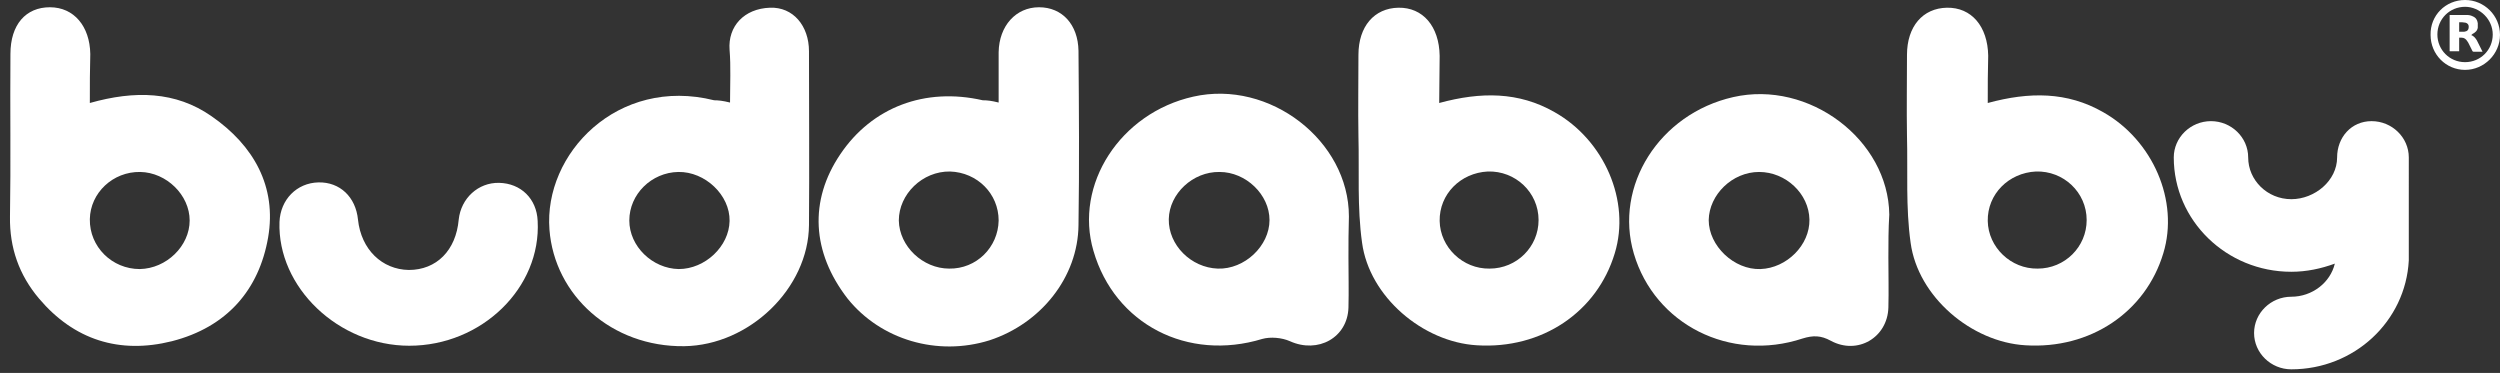 <?xml version="1.0" encoding="utf-8"?>
<!-- Generator: Adobe Illustrator 23.0.1, SVG Export Plug-In . SVG Version: 6.00 Build 0)  -->
<svg version="1.1" id="Layer_1" xmlns="http://www.w3.org/2000/svg" xmlns:xlink="http://www.w3.org/1999/xlink" x="0px" y="0px"
	 viewBox="0 0 551 82.2" style="enable-background:new 0 0 551 82.2;" xml:space="preserve">
<rect x="0" y="0" width="551" height="82.2" fill="#333333" stroke="none"/>
<style type="text/css">
	.st0{fill:#FFFFFF;}
</style>
<g>
	<g>
		<g>
			<path class="st0" d="M543.3,0c4.2,0,7.7,3.4,7.7,7.7c0,4.2-3.5,7.7-7.7,7.7s-7.6-3.4-7.6-7.7C535.6,3.4,539,0,543.3,0z
				 M543.3,1.5c-3.4,0-6.1,2.7-6.1,6.1s2.7,6.1,6.1,6.1c3.4,0,6.1-2.7,6.1-6.1C549.4,4.3,546.6,1.5,543.3,1.5z"/>
			<path class="st0" d="M544.6,7.7c0.6,0.2,1,0.7,1.3,1.2c0.4,0.8,0.8,1.6,1.2,2.4c0,0,0,0.1,0.1,0.1c-0.1,0-0.1,0-0.2,0
				c-0.6,0-1.2,0-1.8,0c-0.1,0-0.2,0-0.3-0.2c-0.3-0.6-0.6-1.2-0.9-1.8c-0.1-0.1-0.1-0.2-0.2-0.3c-0.3-0.5-0.7-0.8-1.3-0.8
				c-0.2,0-0.3,0-0.5,0c0,1,0,2,0,3c-0.7,0-1.4,0-2.1,0c0-2.7,0-5.3,0-8h0.1c1.2,0,2.4,0,3.7,0c0.5,0,0.9,0.1,1.3,0.3
				c0.7,0.3,1,0.8,1.1,1.5c0,0.3,0,0.7,0,1c-0.1,0.7-0.6,1.1-1.2,1.4C544.8,7.7,544.7,7.7,544.6,7.7z M542,7c0.4,0,0.7,0,1.1,0
				c0.7-0.1,1-0.4,1-1.1V5.8c0-0.4-0.3-0.7-0.7-0.8c-0.5-0.1-0.9-0.1-1.4-0.1C542,5.7,542,6.3,542,7z"/>
		</g>
	</g>
</g>
<g id="Isolation_Mode">
</g>
<g>
	<g>
		<path class="st0" d="M317.2,22.7c9.2-2.5,17.5-2.5,25.4,2c11,6.2,16.8,19.6,13.3,31.1c-3.9,13-16.1,21.2-30.4,20.3
			c-11.9-0.7-23.7-10.7-25.3-22.6c-1.1-7.8-0.6-15.7-0.8-23.5c-0.1-6,0-12,0-17.9c0-6.3,3.5-10.3,8.8-10.4c5.4-0.1,9,4.1,9.1,10.6
			C317.3,15.6,317.2,19,317.2,22.7z M317.3,48.7c0.1,5.8,5.1,10.6,11,10.5c6,0,10.8-4.8,10.8-10.7c0-6.1-5.1-10.9-11.2-10.7
			C321.9,38.1,317.2,42.8,317.3,48.7z"/>
		<path class="st0" d="M160.9,22.6c0-4.1,0.2-7.9-0.1-11.6c-0.4-5.2,3.2-9.1,8.9-9.3c5.1-0.2,8.6,4,8.6,9.6c0,12.7,0.1,25.5,0,38.3
			c-0.1,13.9-13.1,26.5-27.5,26.7c-16,0.2-28.6-11.2-29.7-25.7c-1.3-16.7,15-33.8,36.3-28.5C158.3,22.1,159.3,22.2,160.9,22.6z
			 M138.7,48.6c0,5.7,5.1,10.6,10.9,10.7c5.8,0,11.1-5,11.2-10.6c0.1-5.7-5.4-10.9-11.3-10.8C143.6,38,138.7,42.8,138.7,48.6z"/>
		<path class="st0" d="M19.8,22.7c9.9-2.8,18.9-2.6,26.8,2.9C56,32.1,61,41.2,59.1,52.3c-2,11.6-9.1,19.8-21.2,22.9
			c-11.6,2.9-21.6-0.3-29.3-9.4c-4.4-5.2-6.5-11.2-6.4-18c0.2-12,0-23.9,0.1-35.9C2.3,5.4,5.7,1.6,11,1.6s8.8,4.2,8.9,10.3
			C19.8,15.3,19.8,18.7,19.8,22.7z M19.8,48.3c-0.1,6.1,4.9,11,11,11c5.9-0.1,11-5.1,11-10.7S36.7,38,30.9,37.9
			C24.9,37.8,19.9,42.5,19.8,48.3z"/>
		<path class="st0" d="M220.1,22.6c0-4.1,0-7.6,0-11.1c0.1-5.8,3.8-9.9,8.9-9.9c5.1,0,8.6,3.8,8.7,9.6c0.1,12.8,0.2,25.5,0,38.4
			c-0.1,11.5-8.3,21.7-19.6,25.4c-11.5,3.6-24-0.1-31.3-9.2c-7.9-10.2-8.5-21.6-1.6-31.8c7-10.4,18.7-14.8,31.4-11.9
			C217.6,22.1,218.5,22.2,220.1,22.6z M220.1,48.6c0-5.9-4.7-10.6-10.7-10.8c-6.1-0.1-11.3,5-11.3,10.8c0.1,5.7,5.3,10.6,11.1,10.6
			C215.2,59.3,220,54.5,220.1,48.6z"/>
		<path class="st0" d="M297.2,56.8c0,3.7,0.1,7.3,0,11c-0.2,6.6-6.7,10.2-12.9,7.4c-1.8-0.8-4.3-1-6.1-0.5
			c-16.4,5-32.5-3.2-37.2-19.4c-4.3-14.6,5.9-30.4,22-34c16.8-3.8,34.3,9.7,34.3,26.4C297.2,50.8,297.2,53.8,297.2,56.8z
			 M257.6,48.3c-0.1,5.7,4.9,10.7,10.8,10.9c5.9,0.2,11.4-5,11.4-10.7c0-5.6-5.2-10.6-11-10.6C262.9,37.8,257.7,42.7,257.6,48.3z"/>
		<path class="st0" d="M416.2,56.8c0,3.7,0.1,7.3,0,11c-0.2,6.6-6.8,10.5-12.7,7.3c-2.2-1.2-3.9-1.2-6.2-0.5
			c-16,5.3-32.6-3.1-37.2-18.7c-4.4-14.9,5.6-30.8,21.9-34.5c16.7-3.8,34.2,9.4,34.4,25.9C416.2,50.5,416.2,53.6,416.2,56.8
			L416.2,56.8z M398.8,48.4c-0.1-5.7-5.2-10.5-11.1-10.5s-11,5-11.1,10.6c0,5.7,5.6,11,11.4,10.8C393.8,59.1,398.9,54,398.8,48.4z"
			/>
		<path class="st0" d="M438.1,22.7c9.2-2.5,17.5-2.5,25.4,2c11,6.2,16.8,19.6,13.3,31.1c-3.9,13-16.1,21.2-30.4,20.3
			c-11.9-0.7-23.7-10.7-25.3-22.6c-1.1-7.8-0.6-15.7-0.8-23.5c-0.1-6,0-12,0-17.9c0-6.3,3.5-10.3,8.8-10.4c5.4-0.1,9,4.1,9.1,10.6
			C438.1,15.6,438.1,19,438.1,22.7z M438.1,48.7c0.1,5.8,5.1,10.6,11,10.5c6,0,10.8-4.8,10.8-10.7c0-6.1-5.1-10.9-11.2-10.7
			C442.7,38.1,438,42.8,438.1,48.7z"/>
		<path class="st0" d="M90.2,76.2c-15.6,0-29.1-12.9-28.6-27.3c0.2-4.9,3.8-8.6,8.6-8.7c4.7-0.1,8.2,3.2,8.7,8.2
			c0.7,6.6,5.3,11,11.2,11.1c6.1,0,10.4-4.3,11-11.1c0.5-4.7,4.3-8.2,8.9-8.1c4.8,0.1,8.3,3.5,8.5,8.4
			C119.3,63.4,106.2,76.2,90.2,76.2z"/>
	</g>
</g>
<path class="st0" d="M530.9,34.7c0-4.4-3.7-8-8.2-8s-7.6,3.6-7.6,8c0,5.1-4.9,9.2-10.1,9.2c-5.3,0-9.5-4.2-9.5-9.2
	c0-4.4-3.7-8-8.2-8s-8.2,3.6-8.2,8c0,13.9,11.6,25.2,25.9,25.2c3.4,0,6.6-0.7,9.6-1.8c-1,4.2-5,7.3-9.6,7.3c-4.5,0-8.2,3.6-8.2,8
	s3.7,8,8.2,8c13.9,0,25.2-10.6,25.9-24c0-0.2,0-0.5,0-0.7V36.4c0-0.2,0-0.4,0-0.6C530.9,35.5,530.9,35.1,530.9,34.7z"/>
</svg>
